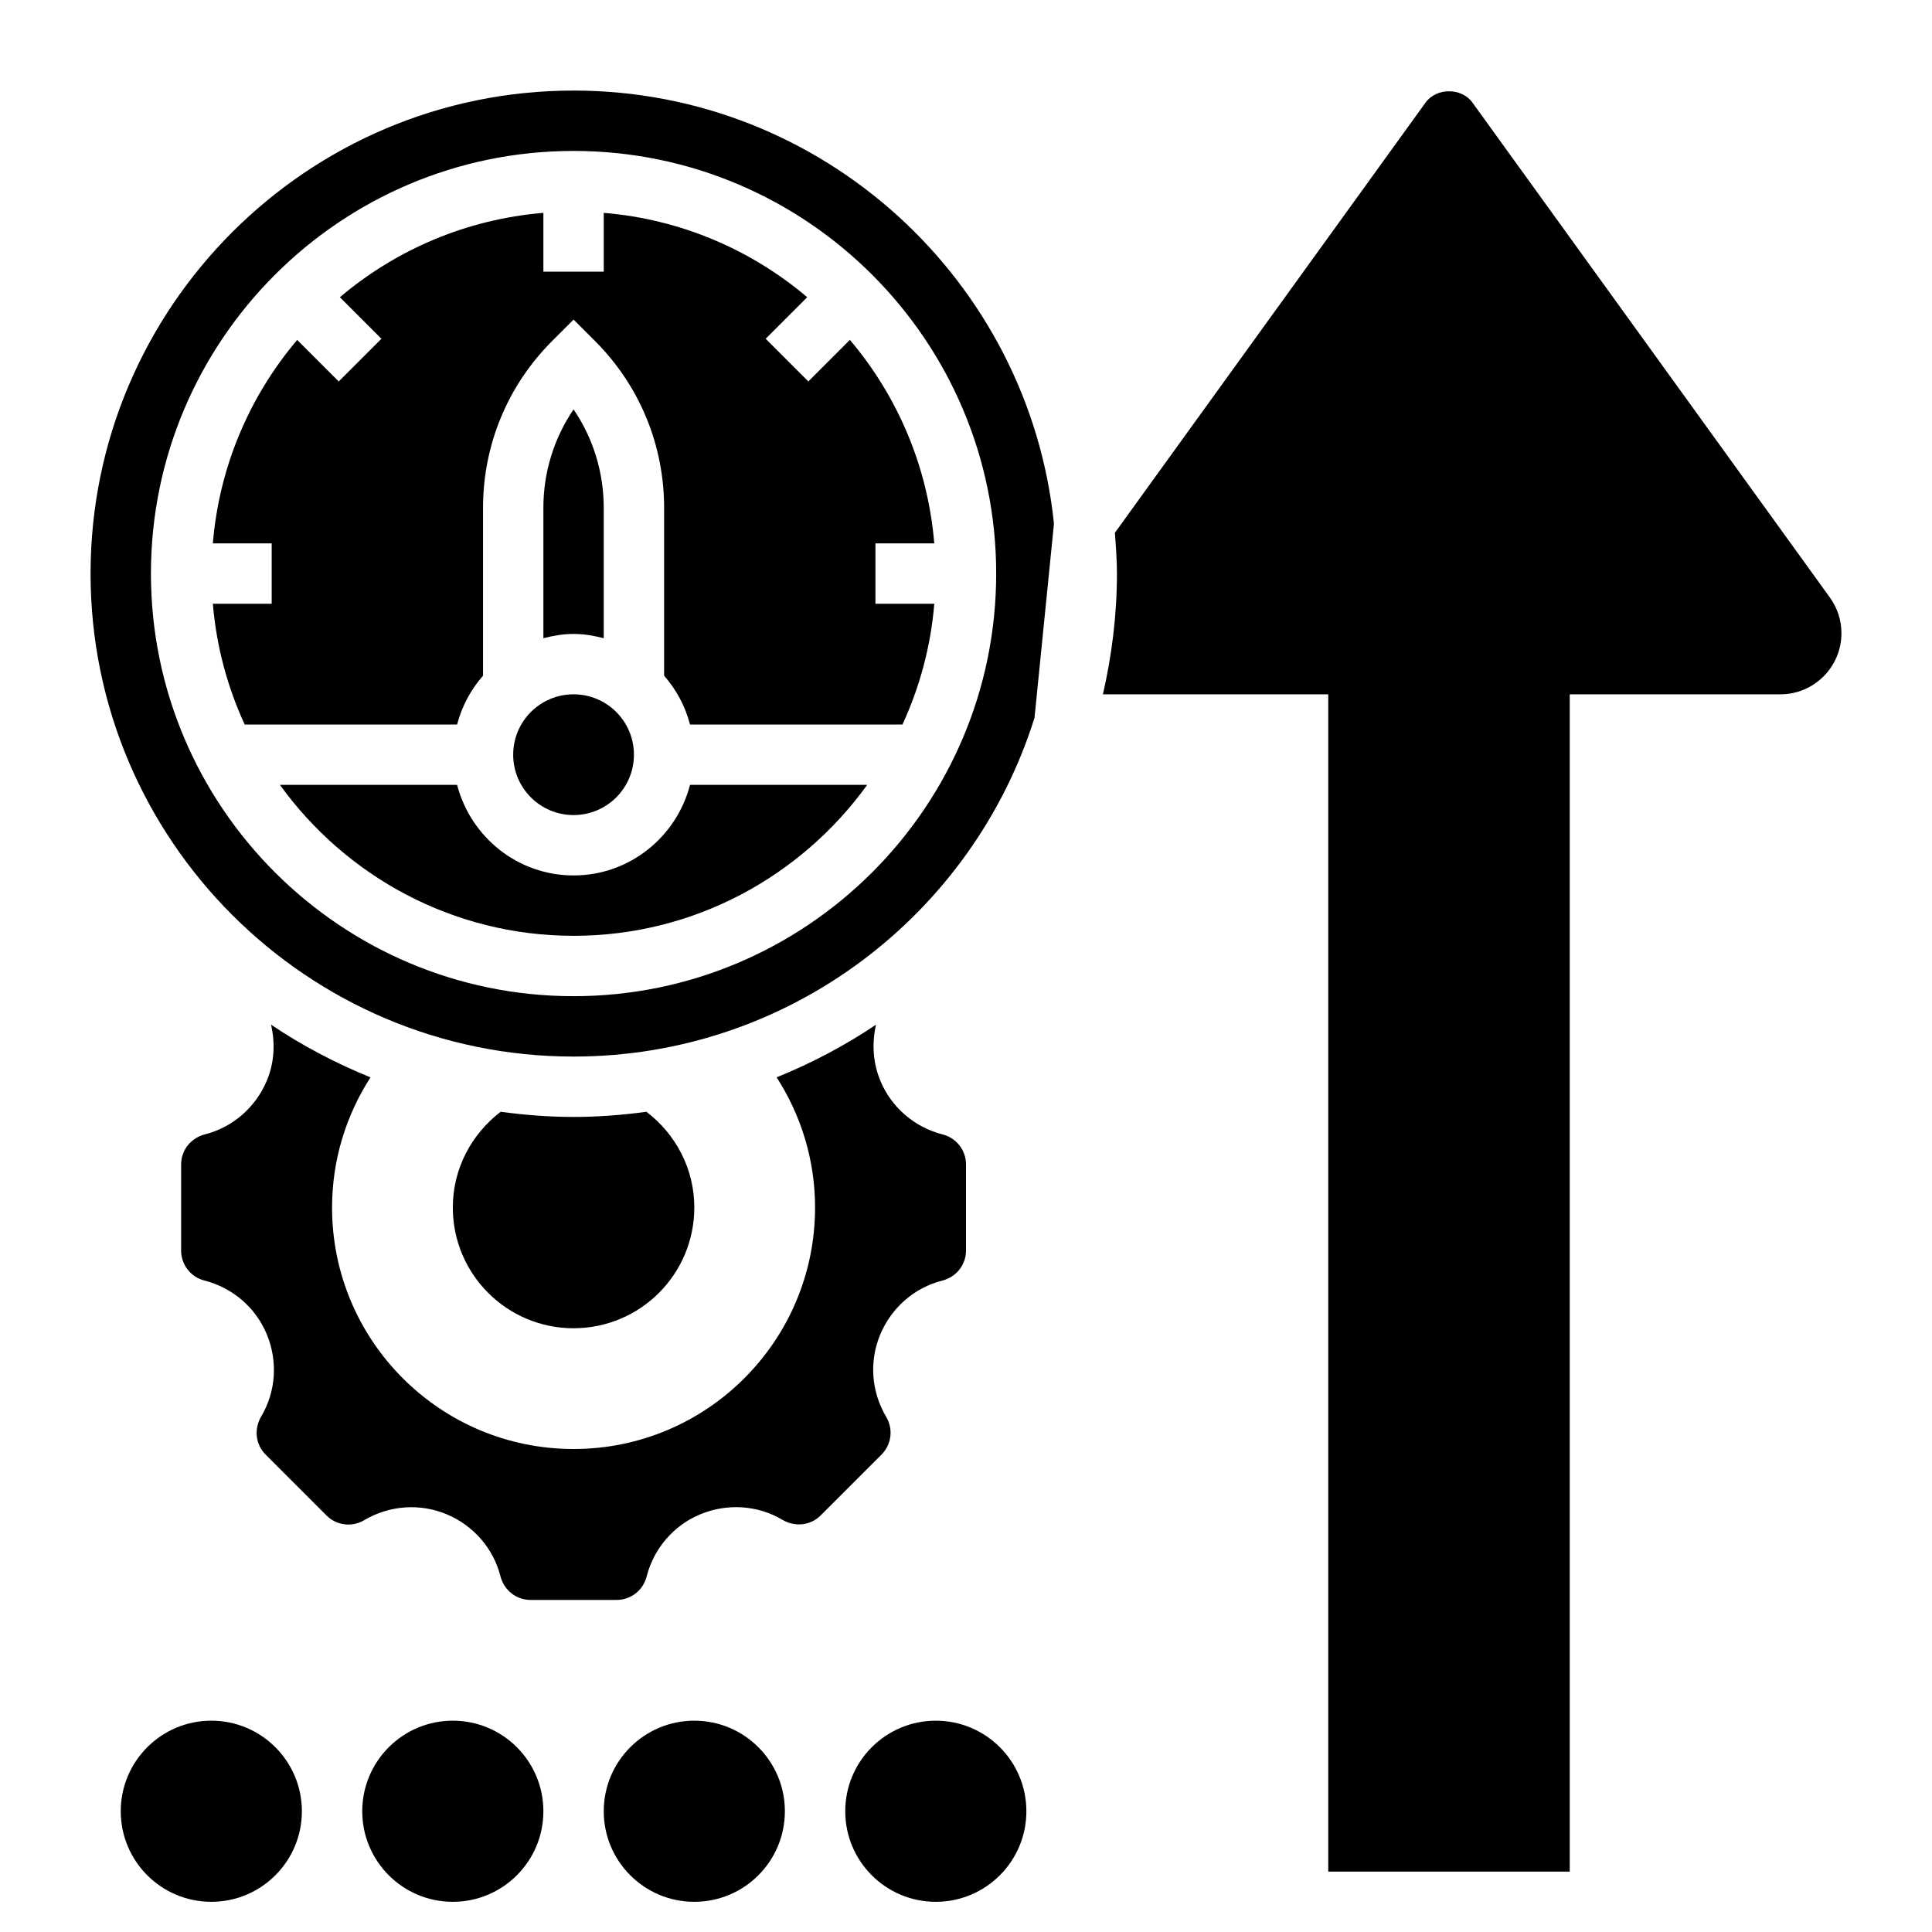 <?xml version="1.0" encoding="UTF-8" standalone="no"?><!-- icon666.com - MILLIONS OF FREE VECTOR ICONS --><svg width="1024" height="1024" id="Layer_5" enable-background="new 0 0 64 64" viewBox="0 0 64 64" xmlns="http://www.w3.org/2000/svg"><g><circle cx="31" cy="60" r="3"/><circle cx="23" cy="60" r="3"/><circle cx="15" cy="60" r="3"/><circle cx="7" cy="60" r="3"/><path d="m29.357 46.937c-.498-.837-.567-1.851-.197-2.732.372-.89 1.134-1.549 2.047-1.781.476-.121.793-.529.793-.997v-2.854c0-.468-.317-.876-.771-.992-.935-.238-1.697-.897-2.062-1.77-.253-.603-.288-1.255-.148-1.867-1.027.691-2.131 1.274-3.292 1.744.801 1.245 1.273 2.722 1.273 4.312 0 4.418-3.582 8-8 8s-8-3.582-8-8c0-1.59.472-3.066 1.273-4.311-1.162-.471-2.267-1.054-3.295-1.746.143.616.11 1.262-.138 1.852-.372.89-1.134 1.549-2.047 1.781-.476.121-.793.529-.793.997v2.854c0 .468.317.876.771.992.935.238 1.697.897 2.062 1.77.377.898.308 1.912-.178 2.729-.251.423-.188.935.144 1.267l2.018 2.018c.331.332.844.394 1.246.156.837-.497 1.851-.566 2.732-.197.89.372 1.549 1.134 1.781 2.047.121.474.529.791.997.791h2.854c.468 0 .876-.317.992-.771.238-.935.897-1.697 1.77-2.062.899-.376 1.913-.307 2.729.178.422.25.935.188 1.267-.144l2.018-2.018c.33-.331.394-.843.154-1.246z"/><path d="m23 40c0-1.298-.628-2.44-1.586-3.171-.791.107-1.595.171-2.414.171s-1.623-.064-2.414-.171c-.958.731-1.586 1.873-1.586 3.171 0 2.209 1.791 4 4 4s4-1.791 4-4z"/><path d="m19 29c-1.858 0-3.411-1.28-3.858-3h-5.869c2.181 3.022 5.724 5 9.727 5s7.546-1.978 9.727-5h-5.869c-.447 1.72-2 3-3.858 3z"/><circle cx="19" cy="25" r="2"/><path d="m60.617 19.793-11.842-16.397c-.358-.496-1.191-.497-1.55 0l-10.293 14.253c.033.448.068.895.068 1.351 0 1.376-.17 2.711-.464 4h7.464v39h8v-39h6.978c1.115 0 2.022-.907 2.022-2.022 0-.429-.132-.838-.383-1.185z"/><path d="m19 3c-8.822 0-16 7.178-16 16s7.178 16 16 16c7.158 0 13.232-4.725 15.269-11.22l.645-6.433c-.83-8.048-7.65-14.347-15.914-14.347zm0 30c-7.72 0-14-6.28-14-14s6.28-14 14-14 14 6.28 14 14-6.28 14-14 14z"/><path d="m20 21.142v-4.313c0-1.182-.35-2.311-1-3.268-.65.957-1 2.085-1 3.268v4.313c.322-.084.653-.142 1-.142s.678.058 1 .142z"/><path d="m30.949 18c-.213-2.558-1.226-4.888-2.795-6.741l-1.376 1.376-1.414-1.414 1.376-1.376c-1.852-1.568-4.182-2.582-6.74-2.794v1.949h-2v-1.949c-2.558.213-4.888 1.226-6.741 2.795l1.376 1.376-1.414 1.414-1.376-1.376c-1.568 1.852-2.582 4.182-2.794 6.74h1.949v2h-1.949c.118 1.418.485 2.764 1.055 4h7.037c.158-.609.456-1.157.858-1.618v-5.554c0-2.091.814-4.057 2.293-5.536l.706-.706.707.707c1.479 1.478 2.293 3.444 2.293 5.536v5.554c.402.46.7 1.009.858 1.618h7.037c.57-1.236.937-2.582 1.055-4h-1.95v-2h1.949z"/></g></svg>
